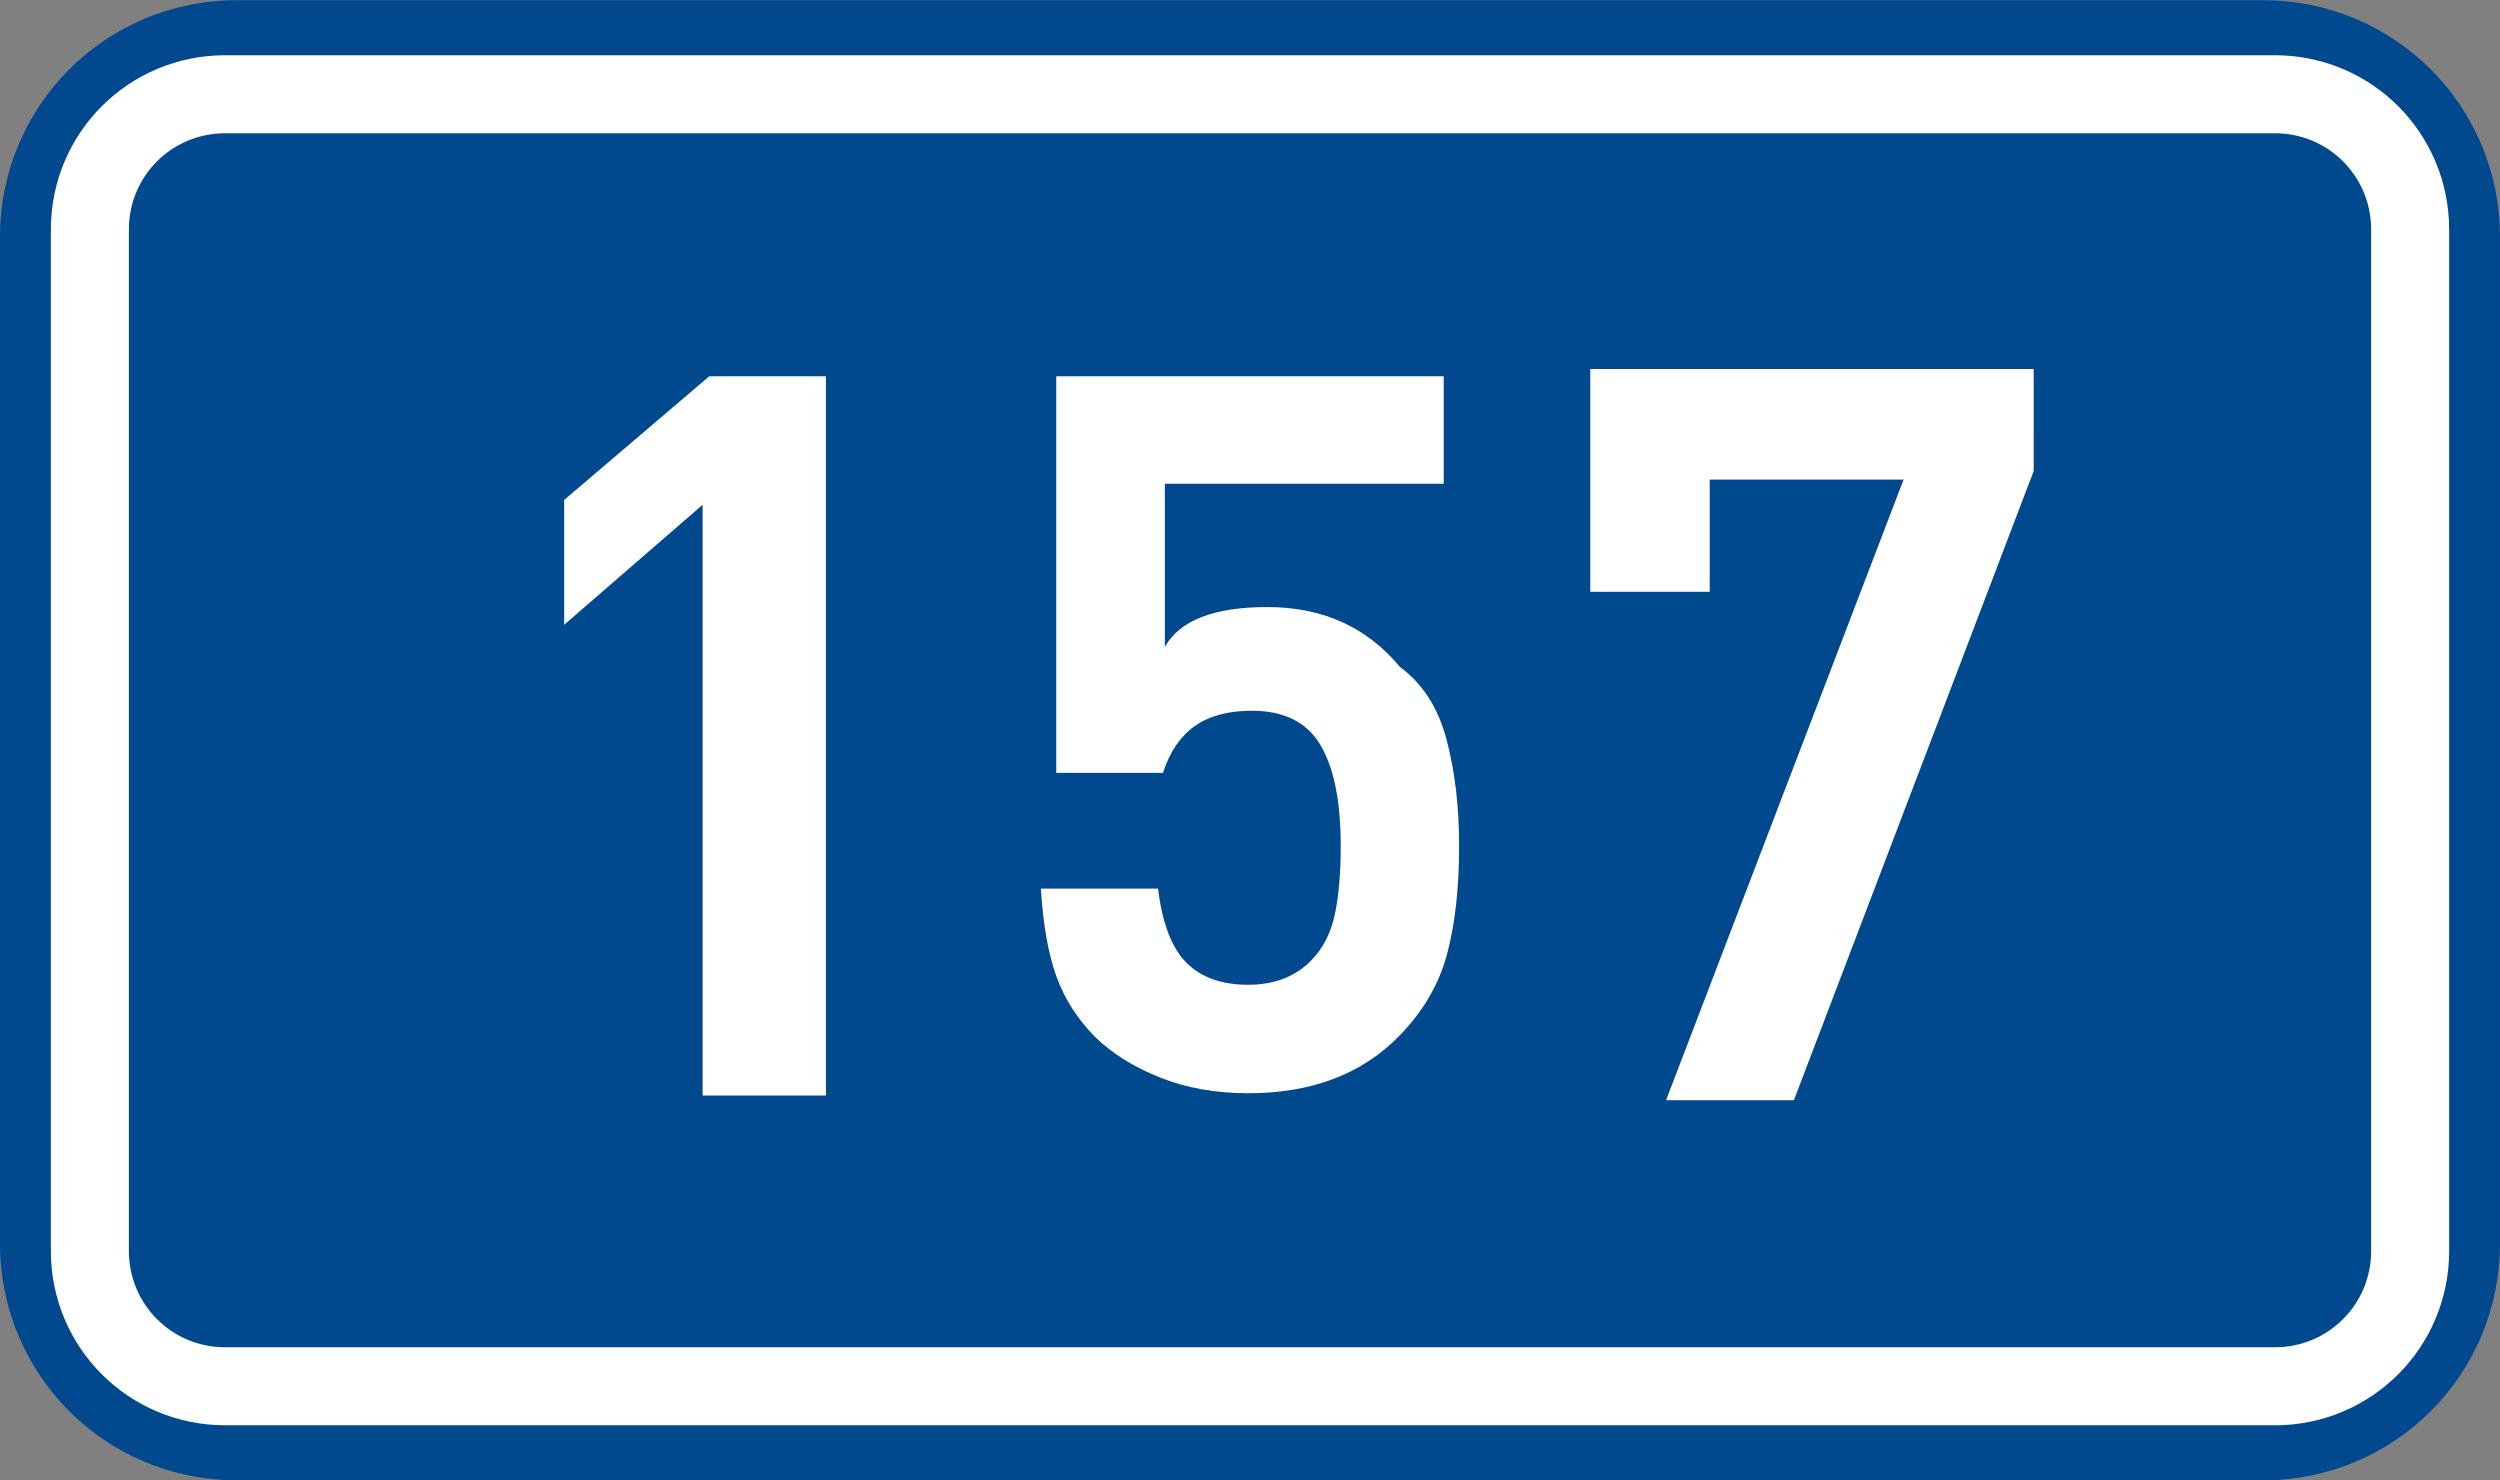 <?xml version="1.0" encoding="utf-8"?>
<!-- Generator: Adobe Illustrator 16.0.0, SVG Export Plug-In . SVG Version: 6.00 Build 0)  -->
<!DOCTYPE svg PUBLIC "-//W3C//DTD SVG 1.1//EN" "http://www.w3.org/Graphics/SVG/1.1/DTD/svg11.dtd">
<svg version="1.1"
	 id="svg2" xmlns:dc="http://purl.org/dc/elements/1.1/" xmlns:cc="http://creativecommons.org/ns#" xmlns:rdf="http://www.w3.org/1999/02/22-rdf-syntax-ns#" xmlns:svg="http://www.w3.org/2000/svg" xmlns:sodipodi="http://sodipodi.sourceforge.net/DTD/sodipodi-0.dtd" xmlns:inkscape="http://www.inkscape.org/namespaces/inkscape" inkscape:label="Pozad‚Äö√Ñ√∂‚àö‚Ä†‚àö‚àÇ‚Äö√Ñ√∂‚àö¬¢‚Äö√Ñ‚Ä†" inkscape:version="0.48.5 r10040" sodipodi:docname="CZ_traffic_sign_IS16d_-_302.svg"
	 xmlns="http://www.w3.org/2000/svg" xmlns:xlink="http://www.w3.org/1999/xlink" x="0px" y="0px" width="369.572px"
	 height="218.799px" viewBox="0 0 369.572 218.799" enable-background="new 0 0 369.572 218.799" xml:space="preserve">
<rect x="0" y="0" width="369.572" height="218.799" fill="#808080" stroke="none"/>
<sodipodi:namedview  id="base" pagecolor="#ffffff" bordercolor="#666666" borderopacity="1.0" inkscape:zoom="1.9698492" inkscape:cx="-0.33254814" inkscape:cy="72.148845" showgrid="false" fit-margin-top="0" fit-margin-left="0" showguides="true" inkscape:window-width="1920" inkscape:pageopacity="0.0" inkscape:window-maximized="1" fit-margin-right="0" fit-margin-bottom="0" inkscape:guide-bbox="true" inkscape:window-height="1018" inkscape:document-units="px" inkscape:current-layer="layer1" inkscape:window-x="-8" inkscape:pageshadow="2" inkscape:window-y="-8">
	</sodipodi:namedview>
<g id="layer1" transform="translate(-162.957,-262.454)" inkscape:label="Vrstva 1" inkscape:groupmode="layer">
	<path id="rect2995" inkscape:connector-curvature="0" fill="#01498E" d="M197.956,262.487h299.571c19.391,0,35,15.61,35,35v148.799
		c0,19.39-15.609,35-35,35H197.956c-19.393,0-35-15.61-35-35V297.487C162.956,278.097,178.567,262.487,197.956,262.487z"/>
	
		<path id="rect3765" inkscape:connector-curvature="0" fill="none" stroke="#FFFFFF" stroke-width="11.534" stroke-linejoin="round" stroke-miterlimit="1" d="
		M196.243,276.386h303.003c11.079,0,20,8.92,20,20v151c0,11.078-8.921,20-20,20H196.243c-11.077,0-20-8.922-20-20v-151
		C176.243,285.306,185.162,276.386,196.243,276.386z"/>
	<path id="path2989_1_" inkscape:connector-curvature="0" fill="#FFFFFF" d="M285.056,424.41h-18.232v-87.334l-20.467,17.738
		v-18.452l21.446-18.284h17.253V424.41z"/>
</g>
<path id="path2989_3_" inkscape:connector-curvature="0" fill="#FFFFFF" d="M215.7,125.08c0,6.247-0.602,11.597-1.806,16.051
	s-3.58,8.484-7.128,12.089c-5.502,5.596-12.92,8.393-22.254,8.393c-4.787,0-9.128-0.774-13.021-2.322
	c-3.892-1.548-7.104-3.559-9.639-6.034c-2.597-2.641-4.491-5.615-5.688-8.922c-1.195-3.31-1.96-7.634-2.294-12.976h17.323
	c0.621,5.115,2.016,8.765,4.184,10.947c2.168,2.181,5.212,3.272,9.133,3.272c3.854,0,6.954-1.188,9.299-3.568
	c1.755-1.783,2.925-4.051,3.511-6.802s0.879-6.126,0.879-10.129c0-6.575-0.998-11.552-2.995-14.934
	c-1.996-3.382-5.378-5.074-10.145-5.074c-3.507,0-6.324,0.758-8.453,2.273c-2.128,1.515-3.688,3.817-4.683,6.905h-15.78V55.624
	h57.282v15.887h-41.226v24.116c2.215-3.924,7.26-5.887,15.135-5.887c8.171,0,14.707,2.947,19.608,8.843
	c3.346,2.456,5.642,6.022,6.887,10.697C215.078,113.959,215.7,119.223,215.7,125.08z"/>
<path id="path3818" inkscape:connector-curvature="0" fill="#FFFFFF" d="M300.638,69.629l-35.448,93.014h-18.899l35.114-91.746
	h-28.66v16.593h-17.657V54.544h65.553L300.638,69.629L300.638,69.629z"/>
</svg>
